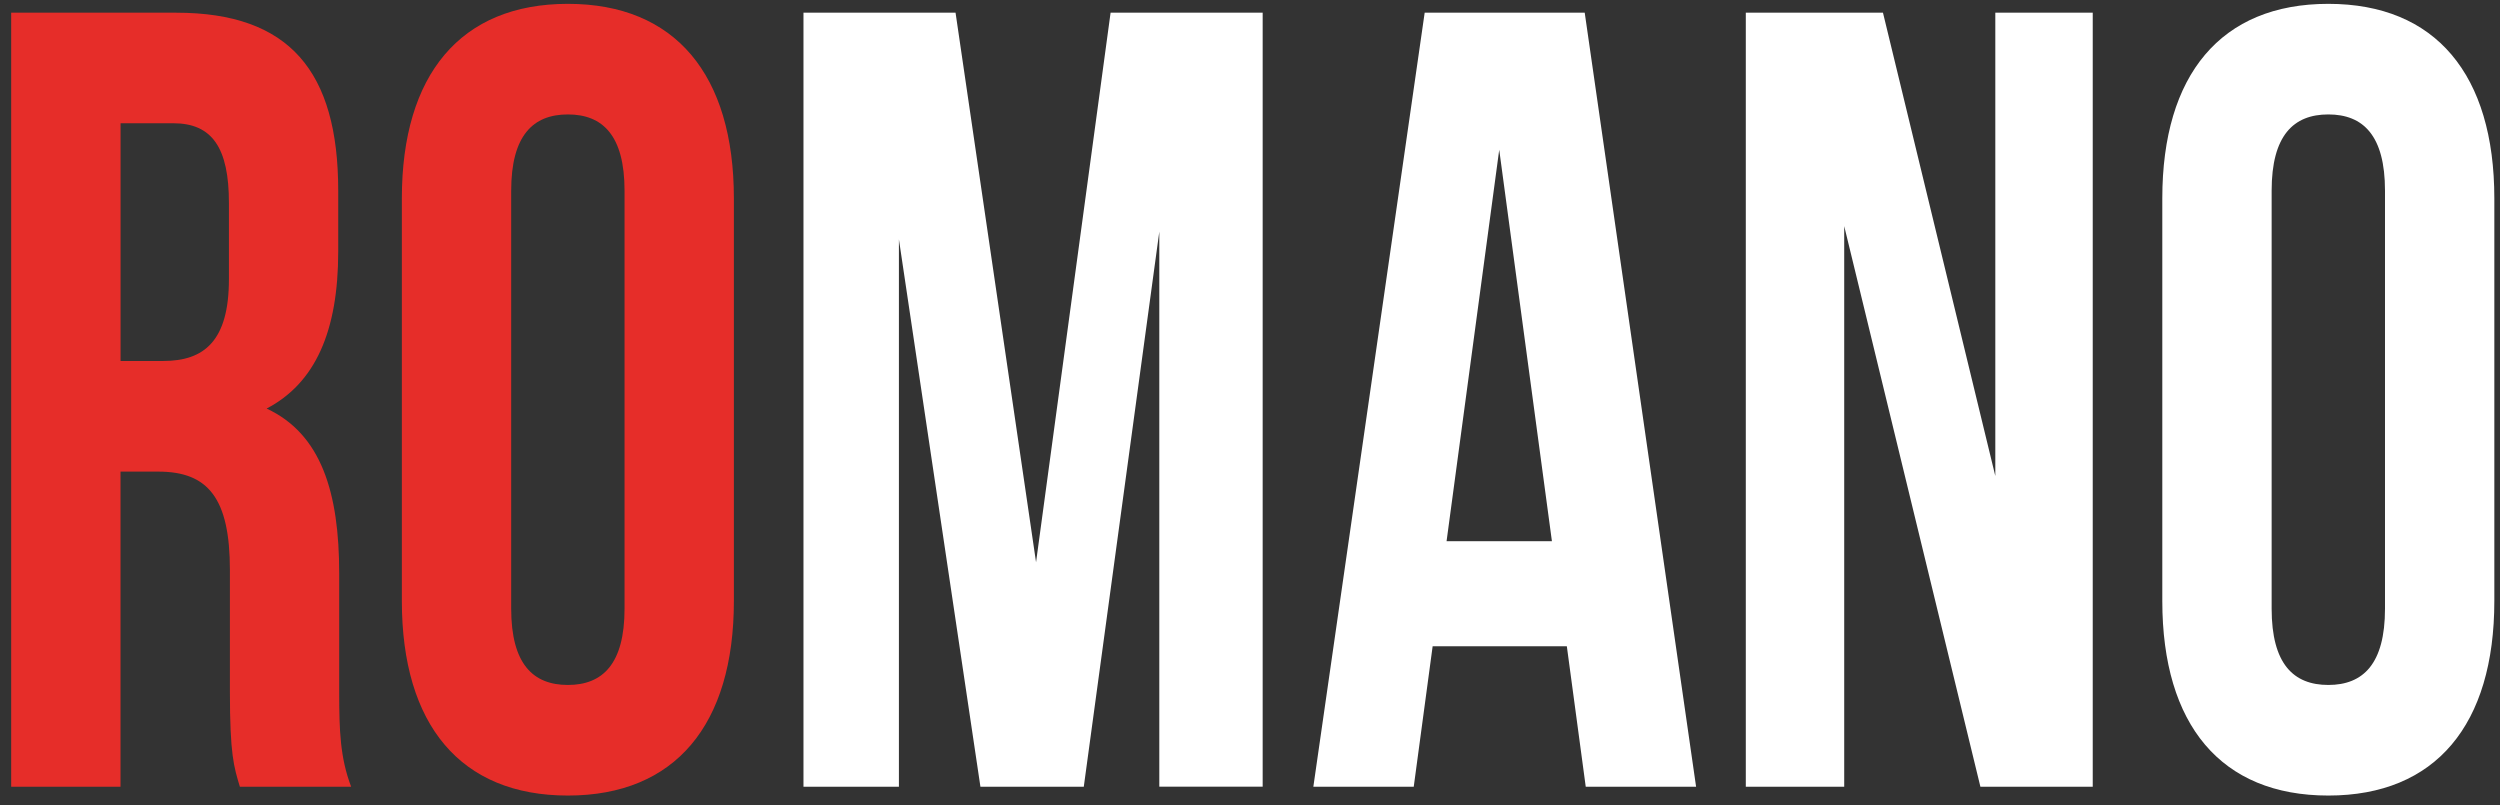 <?xml version="1.0" encoding="UTF-8"?> <svg xmlns="http://www.w3.org/2000/svg" width="177" height="57" viewBox="0 0 177 57" fill="none"><rect x="0" y="0" width="177" height="57" fill="#333333" stroke="none"/><path d="M16.982 55.699C16.559 54.291 16.277 53.43 16.277 48.966V40.356C16.277 35.268 14.729 33.39 11.208 33.39H8.533V55.702H0.792V0.899H12.474C20.497 0.899 23.946 5.05 23.946 13.503V17.81C23.946 23.448 22.326 27.125 18.877 28.926C22.749 30.728 24.015 34.875 24.015 40.589V49.043C24.015 51.705 24.084 53.66 24.861 55.699H16.982ZM8.536 8.726V25.557H11.562C14.447 25.557 16.208 24.149 16.208 19.765V14.364C16.208 10.451 15.011 8.726 12.267 8.726H8.536Z" fill="#E62D29"></path><path d="M28.451 14.05C28.451 5.283 32.605 0.272 40.205 0.272C47.805 0.272 51.959 5.283 51.959 14.05V42.547C51.959 51.315 47.805 56.325 40.205 56.325C32.605 56.325 28.451 51.315 28.451 42.547V14.05ZM36.192 43.094C36.192 47.008 37.74 48.495 40.205 48.495C42.667 48.495 44.218 47.008 44.218 43.094V13.503C44.218 9.589 42.67 8.102 40.205 8.102C37.743 8.102 36.192 9.589 36.192 13.503V43.094Z" fill="#E62D29"></path><path d="M73.352 39.806L78.63 0.896H89.397V55.696H82.079V16.399L76.732 55.699H69.414L63.643 16.946V55.699H56.886V0.899H67.653L73.352 39.806Z" fill="white"></path><path d="M120.083 55.699H112.27L110.932 45.757H101.431L100.093 55.699H92.985L100.867 0.899H112.198L120.083 55.699ZM102.417 38.318H109.876L106.145 10.604L102.417 38.318Z" fill="white"></path><path d="M130.57 16.009V55.699H123.603V0.899H133.314L141.268 33.7V0.899H148.166V55.699H140.212L130.57 16.009Z" fill="white"></path><path d="M153.091 14.05C153.091 5.283 157.245 0.272 164.845 0.272C172.445 0.272 176.599 5.283 176.599 14.05V42.547C176.599 51.315 172.445 56.325 164.845 56.325C157.245 56.325 153.091 51.315 153.091 42.547V14.05ZM160.832 43.094C160.832 47.008 162.38 48.495 164.845 48.495C167.307 48.495 168.858 47.008 168.858 43.094V13.503C168.858 9.589 167.31 8.102 164.845 8.102C162.382 8.102 160.832 9.589 160.832 13.503V43.094Z" fill="white"></path></svg> 